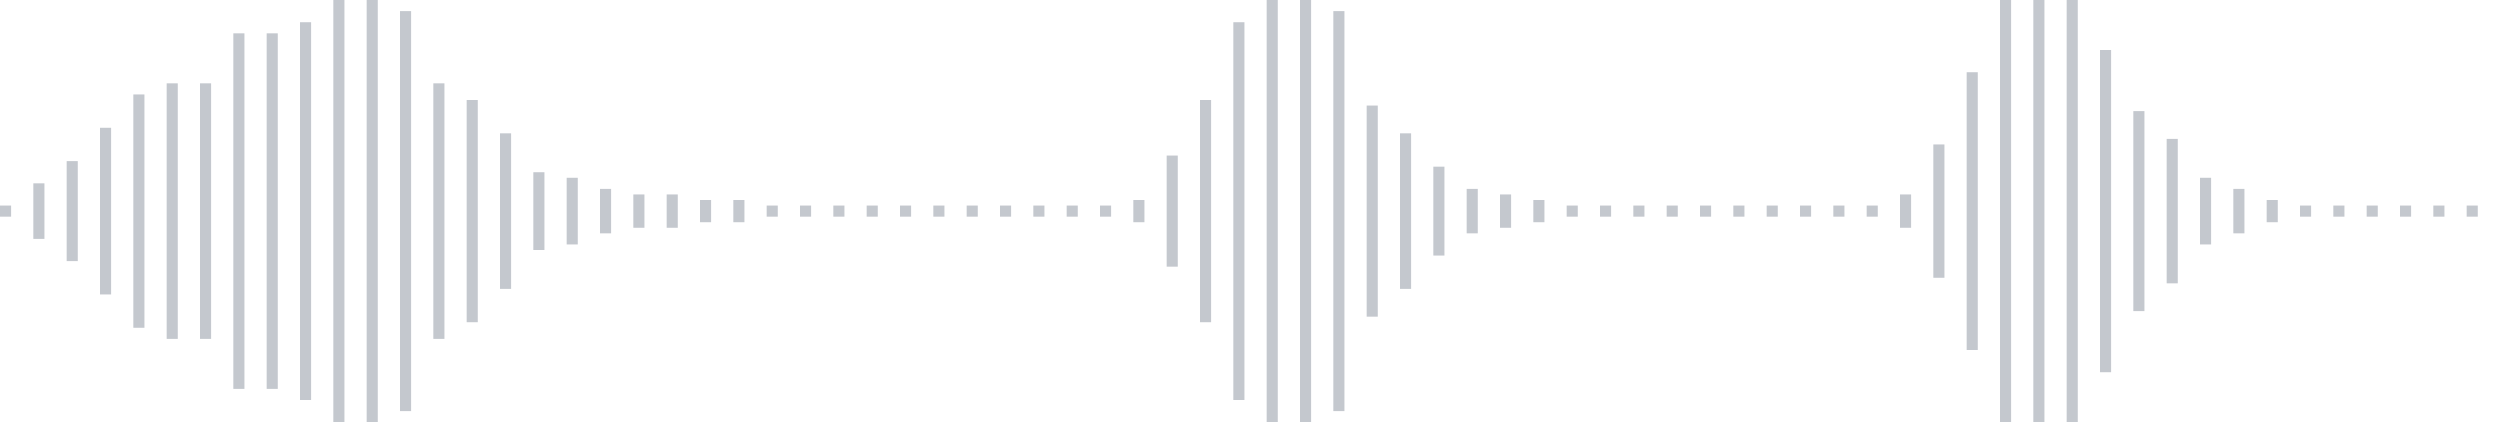 <svg xmlns="http://www.w3.org/2000/svg" xmlns:xlink="http://www.w3/org/1999/xlink" viewBox="0 0 225 38" preserveAspectRatio="none" width="100%" height="100%" fill="#C4C8CE"><g id="waveform-b7db9d51-14fc-4f7d-85da-7e1527608584"><rect x="0" y="18.5" width="1" height="1"/><rect x="3" y="16.5" width="1" height="5"/><rect x="6" y="14.5" width="1" height="9"/><rect x="9" y="11.5" width="1" height="15"/><rect x="12" y="8.5" width="1" height="21"/><rect x="15" y="7.5" width="1" height="23"/><rect x="18" y="7.5" width="1" height="23"/><rect x="21" y="3.0" width="1" height="32"/><rect x="24" y="3.0" width="1" height="32"/><rect x="27" y="2.0" width="1" height="34"/><rect x="30" y="0.0" width="1" height="38"/><rect x="33" y="0.0" width="1" height="38"/><rect x="36" y="1.0" width="1" height="36"/><rect x="39" y="7.5" width="1" height="23"/><rect x="42" y="9.0" width="1" height="20"/><rect x="45" y="12.0" width="1" height="14"/><rect x="48" y="15.5" width="1" height="7"/><rect x="51" y="16.0" width="1" height="6"/><rect x="54" y="17.0" width="1" height="4"/><rect x="57" y="17.5" width="1" height="3"/><rect x="60" y="17.5" width="1" height="3"/><rect x="63" y="18.0" width="1" height="2"/><rect x="66" y="18.0" width="1" height="2"/><rect x="69" y="18.5" width="1" height="1"/><rect x="72" y="18.5" width="1" height="1"/><rect x="75" y="18.5" width="1" height="1"/><rect x="78" y="18.5" width="1" height="1"/><rect x="81" y="18.5" width="1" height="1"/><rect x="84" y="18.5" width="1" height="1"/><rect x="87" y="18.5" width="1" height="1"/><rect x="90" y="18.5" width="1" height="1"/><rect x="93" y="18.5" width="1" height="1"/><rect x="96" y="18.5" width="1" height="1"/><rect x="99" y="18.5" width="1" height="1"/><rect x="102" y="18.0" width="1" height="2"/><rect x="105" y="14.0" width="1" height="10"/><rect x="108" y="9.0" width="1" height="20"/><rect x="111" y="2.0" width="1" height="34"/><rect x="114" y="0.0" width="1" height="38"/><rect x="117" y="0.0" width="1" height="38"/><rect x="120" y="1.0" width="1" height="36"/><rect x="123" y="9.5" width="1" height="19"/><rect x="126" y="12.0" width="1" height="14"/><rect x="129" y="15.0" width="1" height="8"/><rect x="132" y="17.0" width="1" height="4"/><rect x="135" y="17.5" width="1" height="3"/><rect x="138" y="18.0" width="1" height="2"/><rect x="141" y="18.5" width="1" height="1"/><rect x="144" y="18.5" width="1" height="1"/><rect x="147" y="18.5" width="1" height="1"/><rect x="150" y="18.5" width="1" height="1"/><rect x="153" y="18.5" width="1" height="1"/><rect x="156" y="18.5" width="1" height="1"/><rect x="159" y="18.5" width="1" height="1"/><rect x="162" y="18.5" width="1" height="1"/><rect x="165" y="18.5" width="1" height="1"/><rect x="168" y="18.5" width="1" height="1"/><rect x="171" y="17.5" width="1" height="3"/><rect x="174" y="13.0" width="1" height="12"/><rect x="177" y="6.5" width="1" height="25"/><rect x="180" y="0.0" width="1" height="38"/><rect x="183" y="0.0" width="1" height="38"/><rect x="186" y="0.0" width="1" height="38"/><rect x="189" y="4.5" width="1" height="29"/><rect x="192" y="10.0" width="1" height="18"/><rect x="195" y="12.5" width="1" height="13"/><rect x="198" y="16.0" width="1" height="6"/><rect x="201" y="17.0" width="1" height="4"/><rect x="204" y="18.0" width="1" height="2"/><rect x="207" y="18.5" width="1" height="1"/><rect x="210" y="18.5" width="1" height="1"/><rect x="213" y="18.5" width="1" height="1"/><rect x="216" y="18.5" width="1" height="1"/><rect x="219" y="18.5" width="1" height="1"/><rect x="222" y="18.5" width="1" height="1"/></g></svg>
